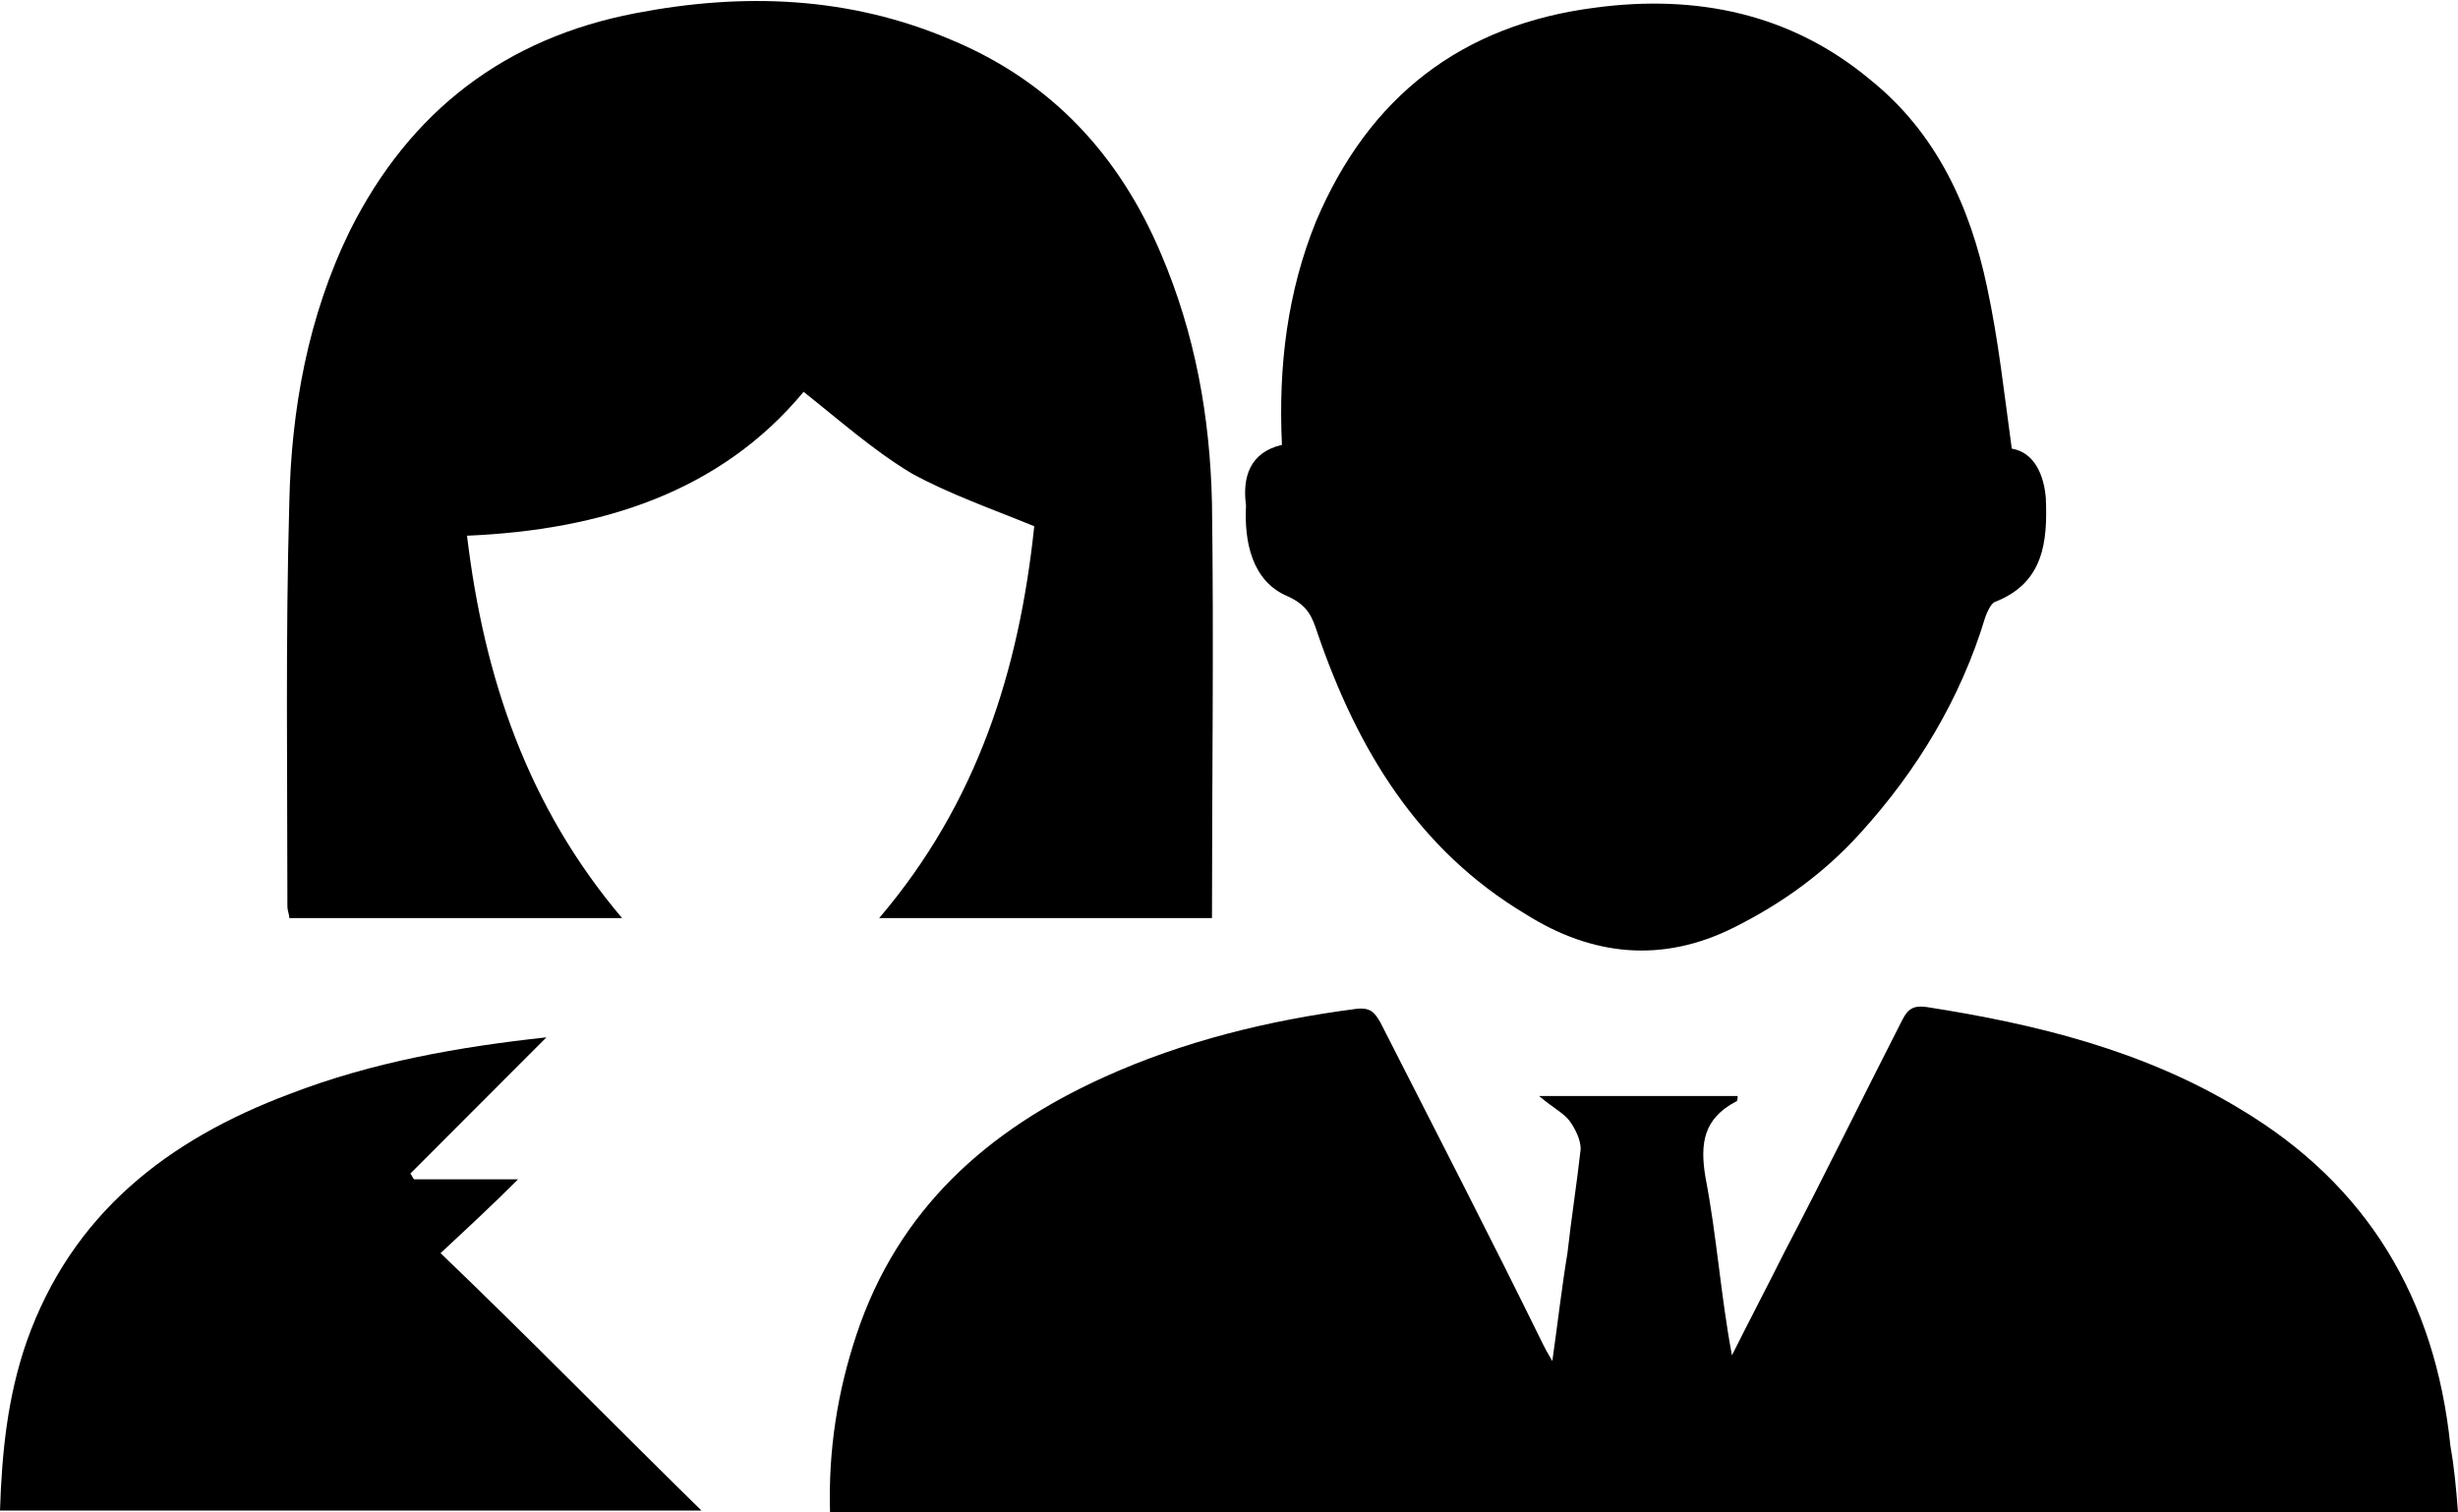 <?xml version="1.0" encoding="UTF-8"?> <svg xmlns="http://www.w3.org/2000/svg" width="234" height="144" viewBox="0 0 234 144" fill="none"><g clip-path="url(#clip0_7_237)"><path d="M234 144C182.16 144 130.68 144 79.02 144C78.84 138.052 79.74 132.465 81.54 127.059C85.5 115.164 93.96 107.594 105.12 102.548C112.68 99.124 120.78 97.141 129.06 96.06C130.5 95.88 130.86 96.42 131.4 97.322C136.62 107.594 141.84 117.687 146.88 127.96C147.06 128.32 147.24 128.681 147.78 129.582C148.32 125.797 148.68 122.553 149.22 119.309C149.58 116.065 150.12 112.641 150.48 109.397C150.48 108.495 149.94 107.414 149.4 106.693C148.86 105.972 147.78 105.432 146.52 104.35C153.18 104.35 159.3 104.35 165.42 104.35C165.42 104.531 165.42 104.891 165.24 104.891C162.18 106.513 161.82 108.856 162.36 112.1C163.44 117.687 163.8 123.274 164.88 129.041C166.5 125.797 168.3 122.373 169.92 119.129C173.7 111.92 177.3 104.531 181.08 97.141C181.62 96.06 182.16 95.7 183.42 95.88C193.86 97.502 204.12 100.025 213.3 105.612C225.36 112.821 231.84 123.634 233.28 137.692C233.64 139.674 233.82 141.657 234 144Z" fill="black"></path><path d="M83.7 87.409C93.06 76.416 97.02 63.8 98.46 50.103C94.5 48.481 90.36 47.039 86.76 45.056C83.16 42.894 79.92 40.01 76.5 37.307C68.58 46.859 57.24 50.463 44.46 51.004C46.08 64.521 50.22 76.776 59.22 87.409C48.42 87.409 37.98 87.409 27.54 87.409C27.54 87.049 27.36 86.688 27.36 86.328C27.36 73.532 27.18 60.736 27.54 47.94C27.72 38.929 29.34 30.098 33.3 21.988C39.06 10.453 48.24 3.605 60.48 1.262C70.74 -0.721 80.82 -0.36 90.54 3.785C100.08 7.75 106.56 14.779 110.52 24.15C113.76 31.72 115.2 39.65 115.38 47.94C115.56 61.096 115.38 74.253 115.38 87.409C104.94 87.409 94.5 87.409 83.7 87.409Z" fill="black"></path><path d="M122.04 42.353C121.68 34.784 122.58 27.755 125.28 21.087C130.32 9.192 139.14 2.343 151.92 0.721C161.46 -0.54 170.46 1.262 178.02 7.57C184.32 12.616 187.56 19.645 189.18 27.395C190.26 32.441 190.8 37.487 191.52 42.714C193.68 43.074 194.58 45.237 194.76 47.4C194.94 51.545 194.58 55.51 189.9 57.312C189.54 57.492 189.18 58.213 189 58.754C186.66 66.503 182.52 73.352 177.12 79.299C173.7 83.084 169.74 85.968 165.06 88.311C158.22 91.735 151.56 91.014 145.26 87.049C135 80.921 129.24 71.369 125.46 60.376C124.92 58.754 124.56 57.672 122.58 56.771C119.16 55.329 118.44 51.545 118.62 48.12C118.26 45.417 118.98 43.074 122.04 42.353Z" fill="black"></path><path d="M66.78 143.82C44.1 143.82 22.14 143.82 0 143.82C0.18 138.233 0.72 133.006 2.52 127.78C6.84 115.525 16.02 108.496 27.54 104.17C35.46 101.107 43.74 99.665 52.02 98.764C47.7 103.089 43.38 107.414 39.06 111.74C39.24 111.92 39.24 112.1 39.42 112.281C42.66 112.281 46.08 112.281 49.32 112.281C46.8 114.804 44.46 116.966 41.94 119.309C50.58 127.6 58.32 135.53 66.78 143.82Z" fill="black"></path></g><defs><clipPath id="clip0_7_237"><rect width="234" height="144" fill="white"></rect></clipPath></defs></svg> 